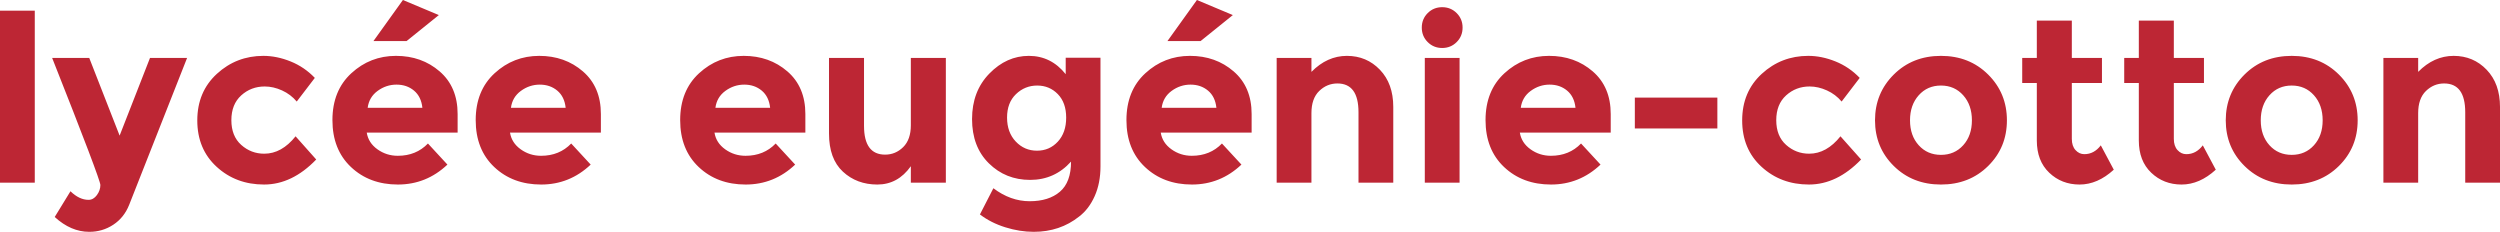 <svg xmlns="http://www.w3.org/2000/svg" viewBox="0 0 2588.112 240"><path d="M0 189.117h35.998V11.04H0v178.077zm123.837-48.718l-31.44-80.4H53.995C87.273 144 103.917 187.841 103.917 191.52c0 3.678-1.2 7.157-3.6 10.437-2.4 3.28-5.281 4.924-8.64 4.924-6.403 0-12.643-2.965-18.721-8.882l-16.318 26.64C67.834 234.877 79.754 240 92.396 240c9.121 0 17.4-2.442 24.84-7.322 7.44-4.884 12.918-11.722 16.44-20.52L193.674 60h-38.398l-31.44 80.4zm149.759 18.718c-9.119 0-17.081-3.035-23.88-9.119-6.803-6.078-10.2-14.598-10.2-25.558 0-10.958 3.397-19.518 10.2-25.681 6.799-6.156 14.918-9.238 24.36-9.238 5.917 0 11.88 1.36 17.881 4.08 5.999 2.72 11.078 6.56 15.24 11.518l18.72-24.48c-7.202-7.519-15.563-13.198-25.08-17.039-9.523-3.84-18.923-5.761-28.2-5.761-18.564 0-34.6 6.203-48.12 18.6-13.522 12.401-20.28 28.483-20.28 48.24 0 19.762 6.678 35.759 20.04 48 13.358 12.241 29.719 18.357 49.08 18.357 19.356 0 37.356-8.638 53.998-25.918l-21.36-23.999c-9.6 11.997-20.4 17.998-32.4 17.998zM455.149 73.92c-12.4-10.718-27.48-16.081-45.239-16.081-17.76 0-33.162 6-46.2 18-13.042 12-19.56 28.163-19.56 48.481 0 20.32 6.399 36.521 19.2 48.598 12.8 12.082 28.998 18.118 48.601 18.118 19.595 0 36.679-6.874 51.24-20.64L443.03 148.56c-8.16 8.479-18.564 12.72-31.2 12.72-7.841 0-14.881-2.243-21.119-6.724-6.24-4.475-9.923-10.235-11.04-17.277h94.079v-19.2c0-18.72-6.203-33.438-18.601-44.159zM380.63 111.6c.96-7.359 4.398-13.2 10.32-17.521 5.916-4.32 12.437-6.48 19.56-6.48 7.117 0 13.158 2.081 18.12 6.24 4.956 4.162 7.837 10.08 8.64 17.761h-56.64zm73.678-96L417.11 0l-30.48 42.48h34.321l33.36-26.88zm149.159 58.32c-12.4-10.718-27.48-16.081-45.24-16.081s-33.161 6-46.2 18c-13.04 12-19.56 28.163-19.56 48.481 0 20.32 6.4 36.521 19.201 48.598 12.8 12.082 28.998 18.118 48.601 18.118 19.595 0 36.678-6.874 51.24-20.64l-20.161-21.836c-8.16 8.479-18.564 12.72-31.201 12.72-7.84 0-14.88-2.243-21.118-6.724-6.24-4.475-9.923-10.235-11.04-17.277h94.079v-19.2c0-18.72-6.203-33.438-18.601-44.159zm-74.519 37.68c.96-7.359 4.399-13.2 10.32-17.521 5.916-4.32 12.438-6.48 19.56-6.48 7.118 0 13.159 2.081 18.12 6.24 4.957 4.162 7.838 10.08 8.64 17.761h-56.64zm286.196-37.68c-12.4-10.718-27.48-16.081-45.239-16.081-17.76 0-33.162 6-46.2 18-13.041 12-19.56 28.163-19.56 48.481 0 20.32 6.399 36.521 19.2 48.598 12.8 12.082 28.999 18.118 48.601 18.118 19.596 0 36.679-6.874 51.24-20.64l-20.16-21.836c-8.16 8.479-18.564 12.72-31.202 12.72-7.84 0-14.88-2.243-21.118-6.724-6.24-4.475-9.923-10.235-11.04-17.277h94.08v-19.2c0-18.72-6.204-33.438-18.602-44.159zm-74.518 37.68c.96-7.359 4.399-13.2 10.32-17.521 5.916-4.32 12.438-6.48 19.56-6.48 7.117 0 13.158 2.081 18.12 6.24 4.957 4.162 7.838 10.08 8.64 17.761h-56.64zm202.317 17.998c0 9.924-2.639 17.485-7.92 22.68-5.278 5.2-11.518 7.8-18.718 7.8-14.56 0-21.84-9.918-21.84-29.76V60h-36.24v78.24c0 17.439 4.8 30.597 14.4 39.479 9.599 8.882 21.478 13.318 35.638 13.318 14.16 0 25.719-6.315 34.68-18.96v17.04h36.24V60h-36.24v69.6zm160.32-52.8c-10.08-12.637-22.8-18.96-38.16-18.96-15.36 0-29 6.121-40.92 18.362-11.92 12.239-17.879 27.922-17.879 47.038 0 19.122 5.797 34.404 17.4 45.842 11.598 11.439 25.838 17.156 42.72 17.156 16.878 0 30.996-6.315 42.36-18.96 0 14.245-3.84 24.642-11.521 31.2-7.68 6.56-18.12 9.84-31.32 9.84-13.199 0-25.721-4.481-37.559-13.438l-13.92 27.12c7.518 5.76 16.278 10.202 26.281 13.322 9.996 3.12 19.8 4.68 29.399 4.68 18.078 0 33.758-5.283 47.04-15.845 6.72-5.118 12.077-12.156 16.08-21.118 3.997-8.961 6-19.199 6-30.717V59.76h-36v17.038zm-8.16 69.841c-5.76 6.238-12.96 9.358-21.6 9.358s-15.959-3.155-21.96-9.478c-5.998-6.32-8.999-14.598-8.999-24.84 0-10.238 3.078-18.317 9.24-24.239 6.156-5.918 13.478-8.881 21.959-8.881 8.48 0 15.6 2.963 21.36 8.881 5.761 5.922 8.64 14.038 8.64 24.36 0 10.32-2.879 18.599-8.64 24.84zM1277.14 73.92c-12.4-10.718-27.48-16.081-45.239-16.081-17.76 0-33.162 6-46.2 18-13.042 12-19.56 28.163-19.56 48.481 0 20.32 6.399 36.521 19.2 48.598 12.8 12.082 28.998 18.118 48.601 18.118 19.595 0 36.679-6.874 51.24-20.64l-20.161-21.836c-8.16 8.479-18.564 12.72-31.2 12.72-7.841 0-14.881-2.243-21.119-6.724-6.24-4.475-9.923-10.235-11.04-17.277h94.079v-19.2c0-18.72-6.203-33.438-18.601-44.159zm-74.518 37.68c.96-7.359 4.398-13.2 10.32-17.521 5.916-4.32 12.437-6.48 19.56-6.48 7.117 0 13.158 2.081 18.12 6.24 4.956 4.162 7.837 10.08 8.64 17.761h-56.64zm73.678-96L1239.1 0l-30.48 42.48h34.321L1276.3 15.6zm118.08 42.239c-13.602 0-25.84 5.52-36.72 16.56v-14.4h-36v129.118h36V117.12c0-10.08 2.678-17.718 8.041-22.92 5.358-5.198 11.638-7.8 18.838-7.8 14.558 0 21.84 9.921 21.84 29.758v72.959h36v-78.479c0-15.996-4.602-28.798-13.8-38.398-9.201-9.602-20.602-14.401-34.2-14.401zm98.637-50.4c-5.922 0-10.918 2.04-15 6.12-4.08 4.08-6.118 9.084-6.118 15 0 5.921 2.038 10.92 6.118 15 4.082 4.08 9.078 6.12 15 6.12 5.918 0 10.92-2.04 15.002-6.12 4.08-4.08 6.118-9.079 6.118-15 0-5.916-2.039-10.92-6.118-15-4.082-4.08-9.084-6.12-15.002-6.12zm-17.998 181.678h35.998V59.999h-35.998v129.118zM1648.894 73.92c-12.4-10.718-27.48-16.081-45.239-16.081-17.761 0-33.162 6-46.2 18-13.042 12-19.561 28.163-19.561 48.481 0 20.32 6.4 36.521 19.201 48.598 12.8 12.082 28.998 18.118 48.601 18.118 19.595 0 36.679-6.874 51.24-20.64l-20.161-21.836c-8.16 8.479-18.564 12.72-31.201 12.72-7.84 0-14.88-2.243-21.118-6.724-6.24-4.475-9.924-10.235-11.04-17.277h94.079v-19.2c0-18.72-6.203-33.438-18.601-44.159zm-74.519 37.68c.96-7.359 4.4-13.2 10.32-17.521 5.916-4.32 12.438-6.48 19.56-6.48 7.118 0 13.159 2.081 18.12 6.24 4.957 4.162 7.838 10.08 8.64 17.761h-56.64zm118.078 21.36h85.441V101.04h-85.441v31.921zm180.476 26.157c-9.118 0-17.08-3.035-23.879-9.119-6.803-6.078-10.2-14.598-10.2-25.558 0-10.958 3.397-19.518 10.2-25.681 6.799-6.156 14.918-9.238 24.36-9.238 5.917 0 11.88 1.36 17.881 4.08 5.999 2.72 11.077 6.56 15.24 11.518l18.72-24.48c-7.202-7.519-15.563-13.198-25.08-17.039-9.523-3.84-18.923-5.761-28.2-5.761-18.565 0-34.601 6.203-48.12 18.6-13.523 12.401-20.281 28.483-20.281 48.24 0 19.762 6.679 35.759 20.041 48 13.358 12.241 29.718 18.357 49.08 18.357 19.355 0 37.356-8.638 53.998-25.918l-21.36-23.999c-9.6 11.997-20.4 17.998-32.4 17.998zm136.44-101.278c-19.603 0-35.881 6.444-48.84 19.32-12.962 12.882-19.441 28.68-19.441 47.4s6.48 34.478 19.44 47.278c12.96 12.804 29.238 19.199 48.84 19.199 19.598 0 35.88-6.395 48.84-19.2 12.96-12.799 19.438-28.556 19.438-47.277s-6.479-34.518-19.438-47.4c-12.96-12.876-29.242-19.32-48.84-19.32zm23.039 92.52c-6.001 6.64-13.68 9.96-23.04 9.96s-17.04-3.32-23.039-9.96c-6-6.638-9.001-15.24-9.001-25.8s3-19.199 9.001-25.92c5.999-6.719 13.68-10.08 23.04-10.08s17.038 3.361 23.039 10.08c6 6.721 9.001 15.361 9.001 25.92s-3 19.162-9.001 25.8zm125.399 9.241c-3.521 0-6.564-1.4-9.121-4.201-2.562-2.796-3.84-6.679-3.84-11.64v-57.84h31.2V60h-31.2V21.36h-36.24V60h-15.12v25.92h15.12v59.521c0 14.08 4.279 25.2 12.839 33.36 8.558 8.158 19.04 12.236 31.44 12.236 12.398 0 24.2-5.12 35.4-15.357l-13.44-25.2c-4.642 6.081-10.32 9.121-17.038 9.121zm105.597 0c-3.521 0-6.564-1.4-9.121-4.201-2.562-2.796-3.84-6.679-3.84-11.64v-57.84h31.2V60h-31.2V21.36h-36.24V60h-15.12v25.92h15.12v59.521c0 14.08 4.279 25.2 12.839 33.36 8.558 8.158 19.04 12.236 31.44 12.236 12.398 0 24.2-5.12 35.4-15.357l-13.44-25.2c-4.642 6.081-10.32 9.121-17.038 9.121zM2372.478 57.84c-19.598 0-35.877 6.444-48.838 19.32-12.961 12.882-19.44 28.68-19.44 47.4s6.479 34.478 19.44 47.278c12.961 12.804 29.24 19.199 48.838 19.199 19.597 0 35.88-6.395 48.84-19.2 12.963-12.799 19.442-28.556 19.442-47.277s-6.479-34.518-19.443-47.4c-12.959-12.876-29.242-19.32-48.84-19.32zm23.041 92.52c-6 6.64-13.681 9.96-23.041 9.96-9.36 0-17.037-3.32-23.037-9.96-6.001-6.638-9.002-15.24-9.002-25.8s3-19.199 9.002-25.92c6-6.719 13.676-10.08 23.037-10.08 9.36 0 17.04 3.361 23.041 10.08 6.001 6.721 9.002 15.361 9.002 25.92s-3.001 19.162-9.002 25.8zm178.797-78.119c-9.206-9.602-20.604-14.401-34.201-14.401-13.602 0-25.843 5.52-36.719 16.56v-14.4h-36v129.118h36V117.12c0-10.08 2.677-17.718 8.04-22.92 5.358-5.198 11.638-7.8 18.84-7.8 14.554 0 21.84 9.921 21.84 29.758v72.959h35.996v-78.479c0-15.996-4.6-28.798-13.796-38.398z" fill="#bd2634"/></svg>